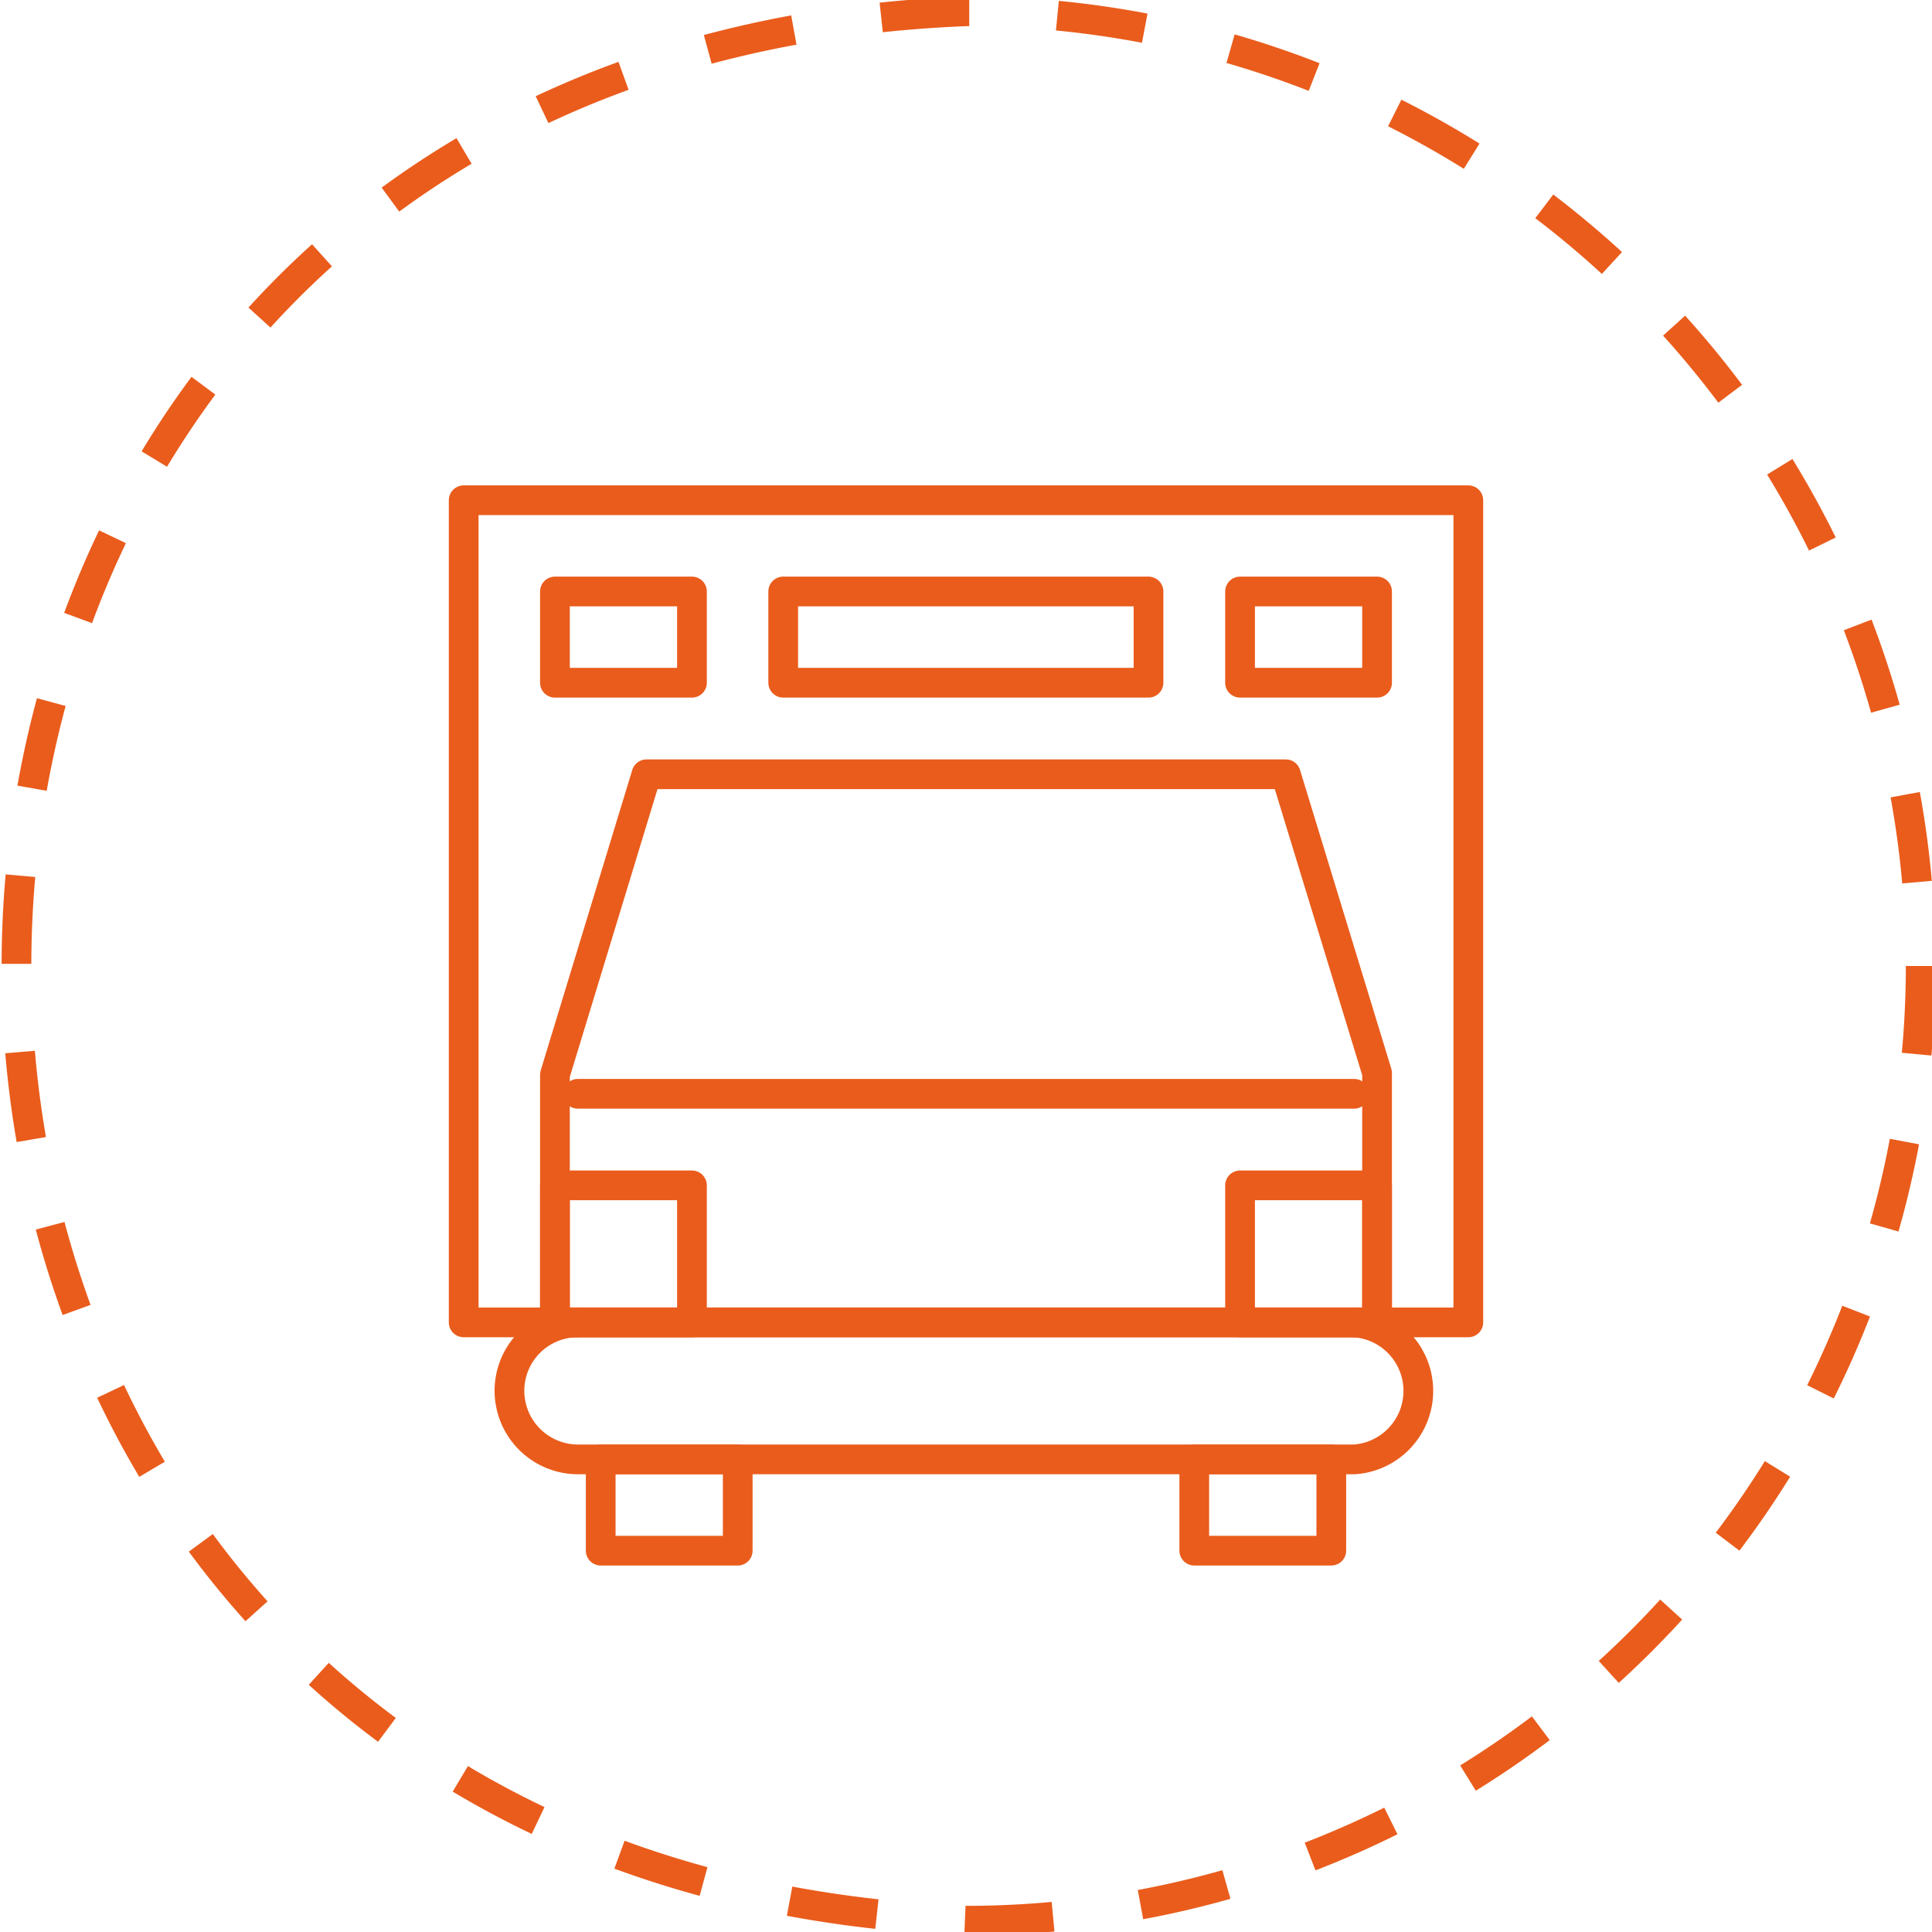 <svg id="Capa_1" data-name="Capa 1" xmlns="http://www.w3.org/2000/svg" viewBox="0 0 65 65"><defs><style>.cls-1,.cls-2{fill:none;stroke:#ea5c1c;stroke-linejoin:round;}.cls-1{stroke-linecap:round;}.cls-2{stroke-dasharray:2.97 2.97;}</style></defs><rect class="cls-1" x="20.21" y="49.1" width="4.61" height="3.07"/><rect class="cls-1" x="40.18" y="49.1" width="4.61" height="3.07"/><path class="cls-1" d="M17.14,46.79a2.31,2.31,0,0,0,2.3,2.31H45.56a2.31,2.31,0,0,0,0-4.61H19.44A2.3,2.3,0,0,0,17.14,46.79Z"/><polygon class="cls-1" points="43.26 26.05 21.75 26.05 18.67 36.16 18.67 44.49 46.33 44.49 46.33 36.1 43.26 26.05"/><line class="cls-1" x1="19.44" y1="36.8" x2="45.56" y2="36.8"/><rect class="cls-1" x="18.67" y="39.88" width="4.61" height="4.61"/><rect class="cls-1" x="41.72" y="39.88" width="4.61" height="4.61"/><polyline class="cls-1" points="45.56 44.49 49.4 44.49 49.4 16.83 15.6 16.83 15.6 44.49 19.44 44.49"/><rect class="cls-1" x="18.67" y="19.9" width="4.61" height="3.07"/><rect class="cls-1" x="41.72" y="19.9" width="4.61" height="3.07"/><rect class="cls-1" x="26.35" y="19.9" width="12.29" height="3.07"/><path class="cls-2" d="M64.62,32.5A32.12,32.12,0,0,1,32.5,64.62C-10.1,62.93-10.09,2.07,32.5.38A32.12,32.12,0,0,1,64.62,32.5Z"/></svg>